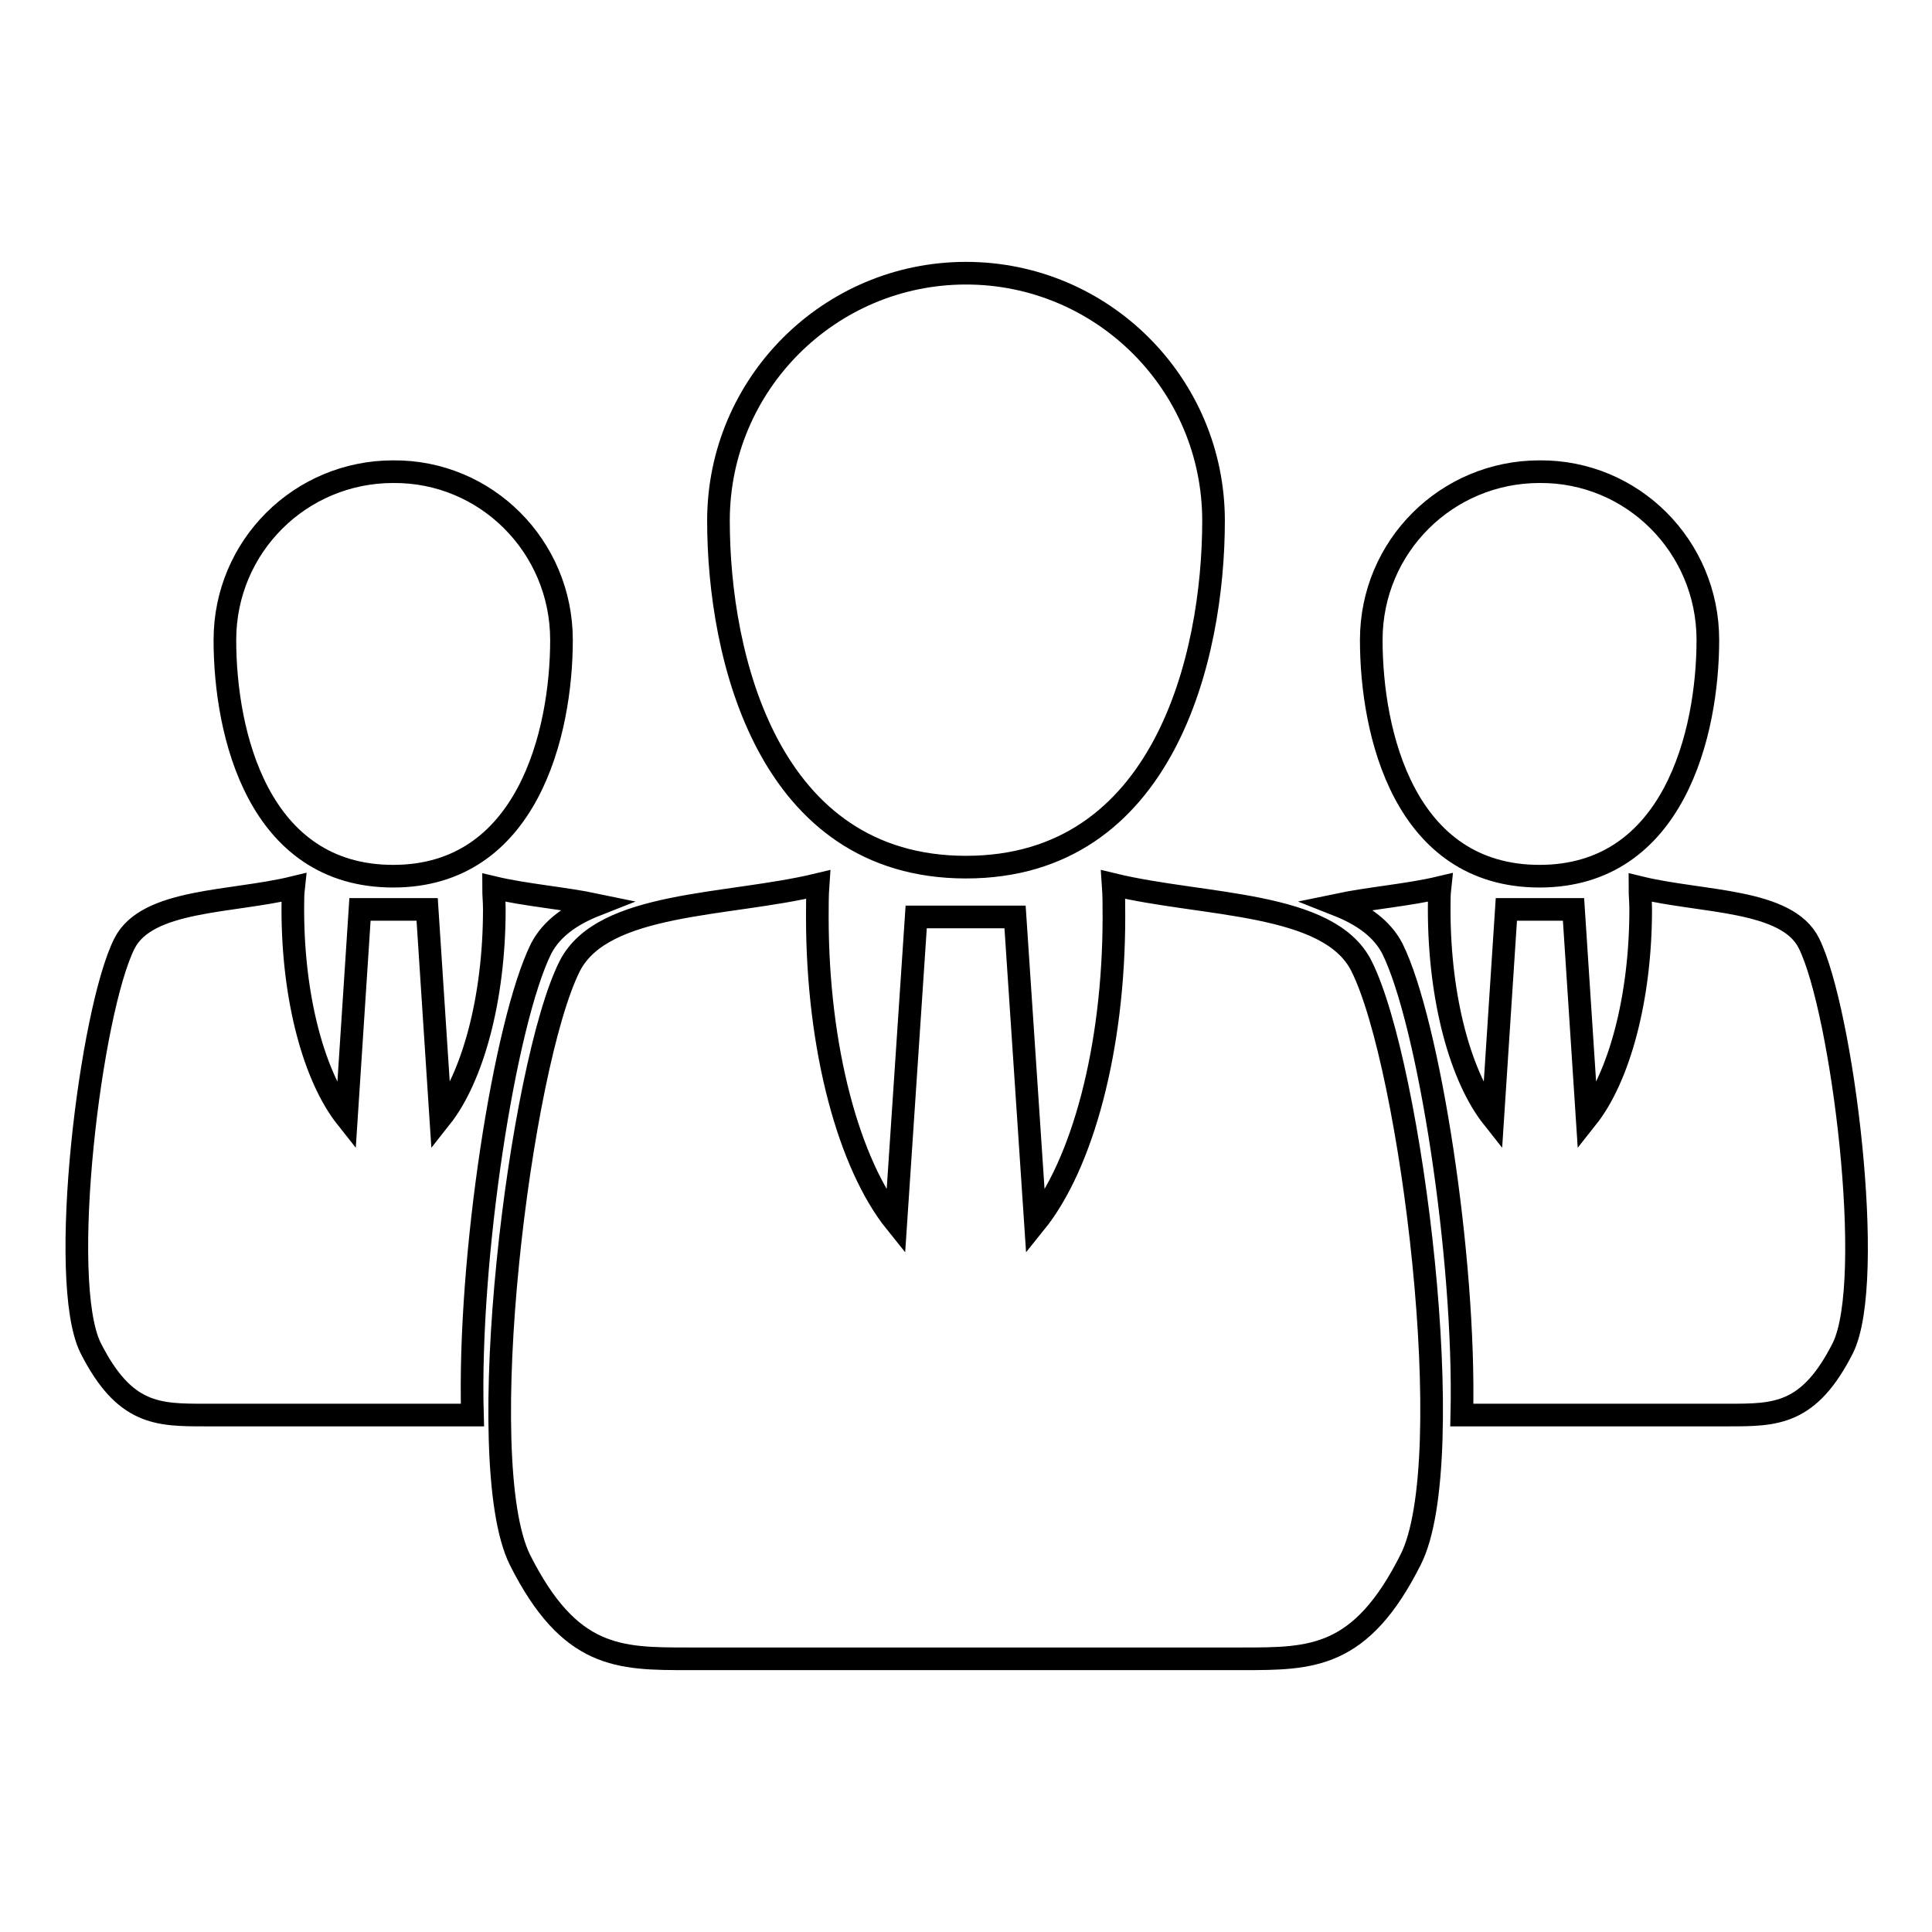 <?xml version="1.0" encoding="utf-8"?>
<!-- Svg Vector Icons : http://www.onlinewebfonts.com/icon -->
<!DOCTYPE svg PUBLIC "-//W3C//DTD SVG 1.1//EN" "http://www.w3.org/Graphics/SVG/1.1/DTD/svg11.dtd">
<svg version="1.1" xmlns="http://www.w3.org/2000/svg" xmlns:xlink="http://www.w3.org/1999/xlink" x="0px" y="0px" viewBox="0 0 256 256" enable-background="new 0 0 256 256" xml:space="preserve">
<g> <path stroke-width="3" fill-opacity="0" stroke="#000000"  d="M160.8,69c0,18.1-6.6,45.9-32.8,45.9c-26.2,0-32.8-27.8-32.8-45.9c0-18.1,14.7-32.8,32.8-32.8 C146.1,36.2,160.8,50.9,160.8,69z M180.4,128c-4.3-8.6-20.9-7.9-32.9-10.8c0.1,1.4,0.1,2.8,0.1,4.3c0,17.5-4.2,32.8-10.4,40.5 l-2.7-40.5h-13.1l-2.7,40.5c-6.2-7.7-10.4-23-10.4-40.5c0-1.4,0-2.9,0.1-4.3c-12,2.9-28.5,2.2-32.9,10.8 c-6.6,13.1-13.1,65.6-6.6,78.7c6.6,13.1,13.1,13.1,22.3,13.1h73.4c9.2,0,15.7,0,22.3-13.1C193.6,193.6,187,141.1,180.4,128z  M74.4,84.8c0,12.3-4.5,31.3-22.3,31.3c-17.9,0-22.3-18.9-22.3-31.3s10-22.3,22.3-22.3C64.4,62.4,74.4,72.4,74.4,84.8z M71.7,125.7 c1.4-2.7,4-4.5,7.3-5.8c-4.3-0.9-9.4-1.3-13.6-2.3c0,1,0.1,1.9,0.1,2.9c0,11.9-2.9,22.3-7.1,27.6l-1.8-27.6h-8.9l-1.8,27.6 c-4.2-5.3-7.1-15.6-7.1-27.6c0-1,0-2,0.1-2.9c-8.2,2-19.4,1.5-22.4,7.4c-4.5,8.9-8.9,44.7-4.5,53.6c4.5,8.9,8.9,8.9,15.2,8.9h35.4 C62,166.6,66.9,135.4,71.7,125.7z M226.3,84.8c0,12.3-4.5,31.3-22.3,31.3c-17.9,0-22.3-18.9-22.3-31.3s10-22.3,22.3-22.3 C216.3,62.4,226.3,72.4,226.3,84.8z M239.7,125c-2.9-5.9-14.2-5.4-22.4-7.4c0,1,0.1,1.9,0.1,2.9c0,11.9-2.9,22.3-7.1,27.6 l-1.8-27.6h-8.9l-1.8,27.6c-4.2-5.3-7.1-15.6-7.1-27.6c0-1,0-2,0.1-2.9c-4.2,1-9.3,1.4-13.6,2.3c3.3,1.3,5.9,3.1,7.3,5.8 c4.8,9.7,9.7,40.9,9.2,61.8H229c6.3,0,10.7,0,15.2-8.9C248.6,169.6,244.1,133.9,239.7,125z"/></g>
</svg>